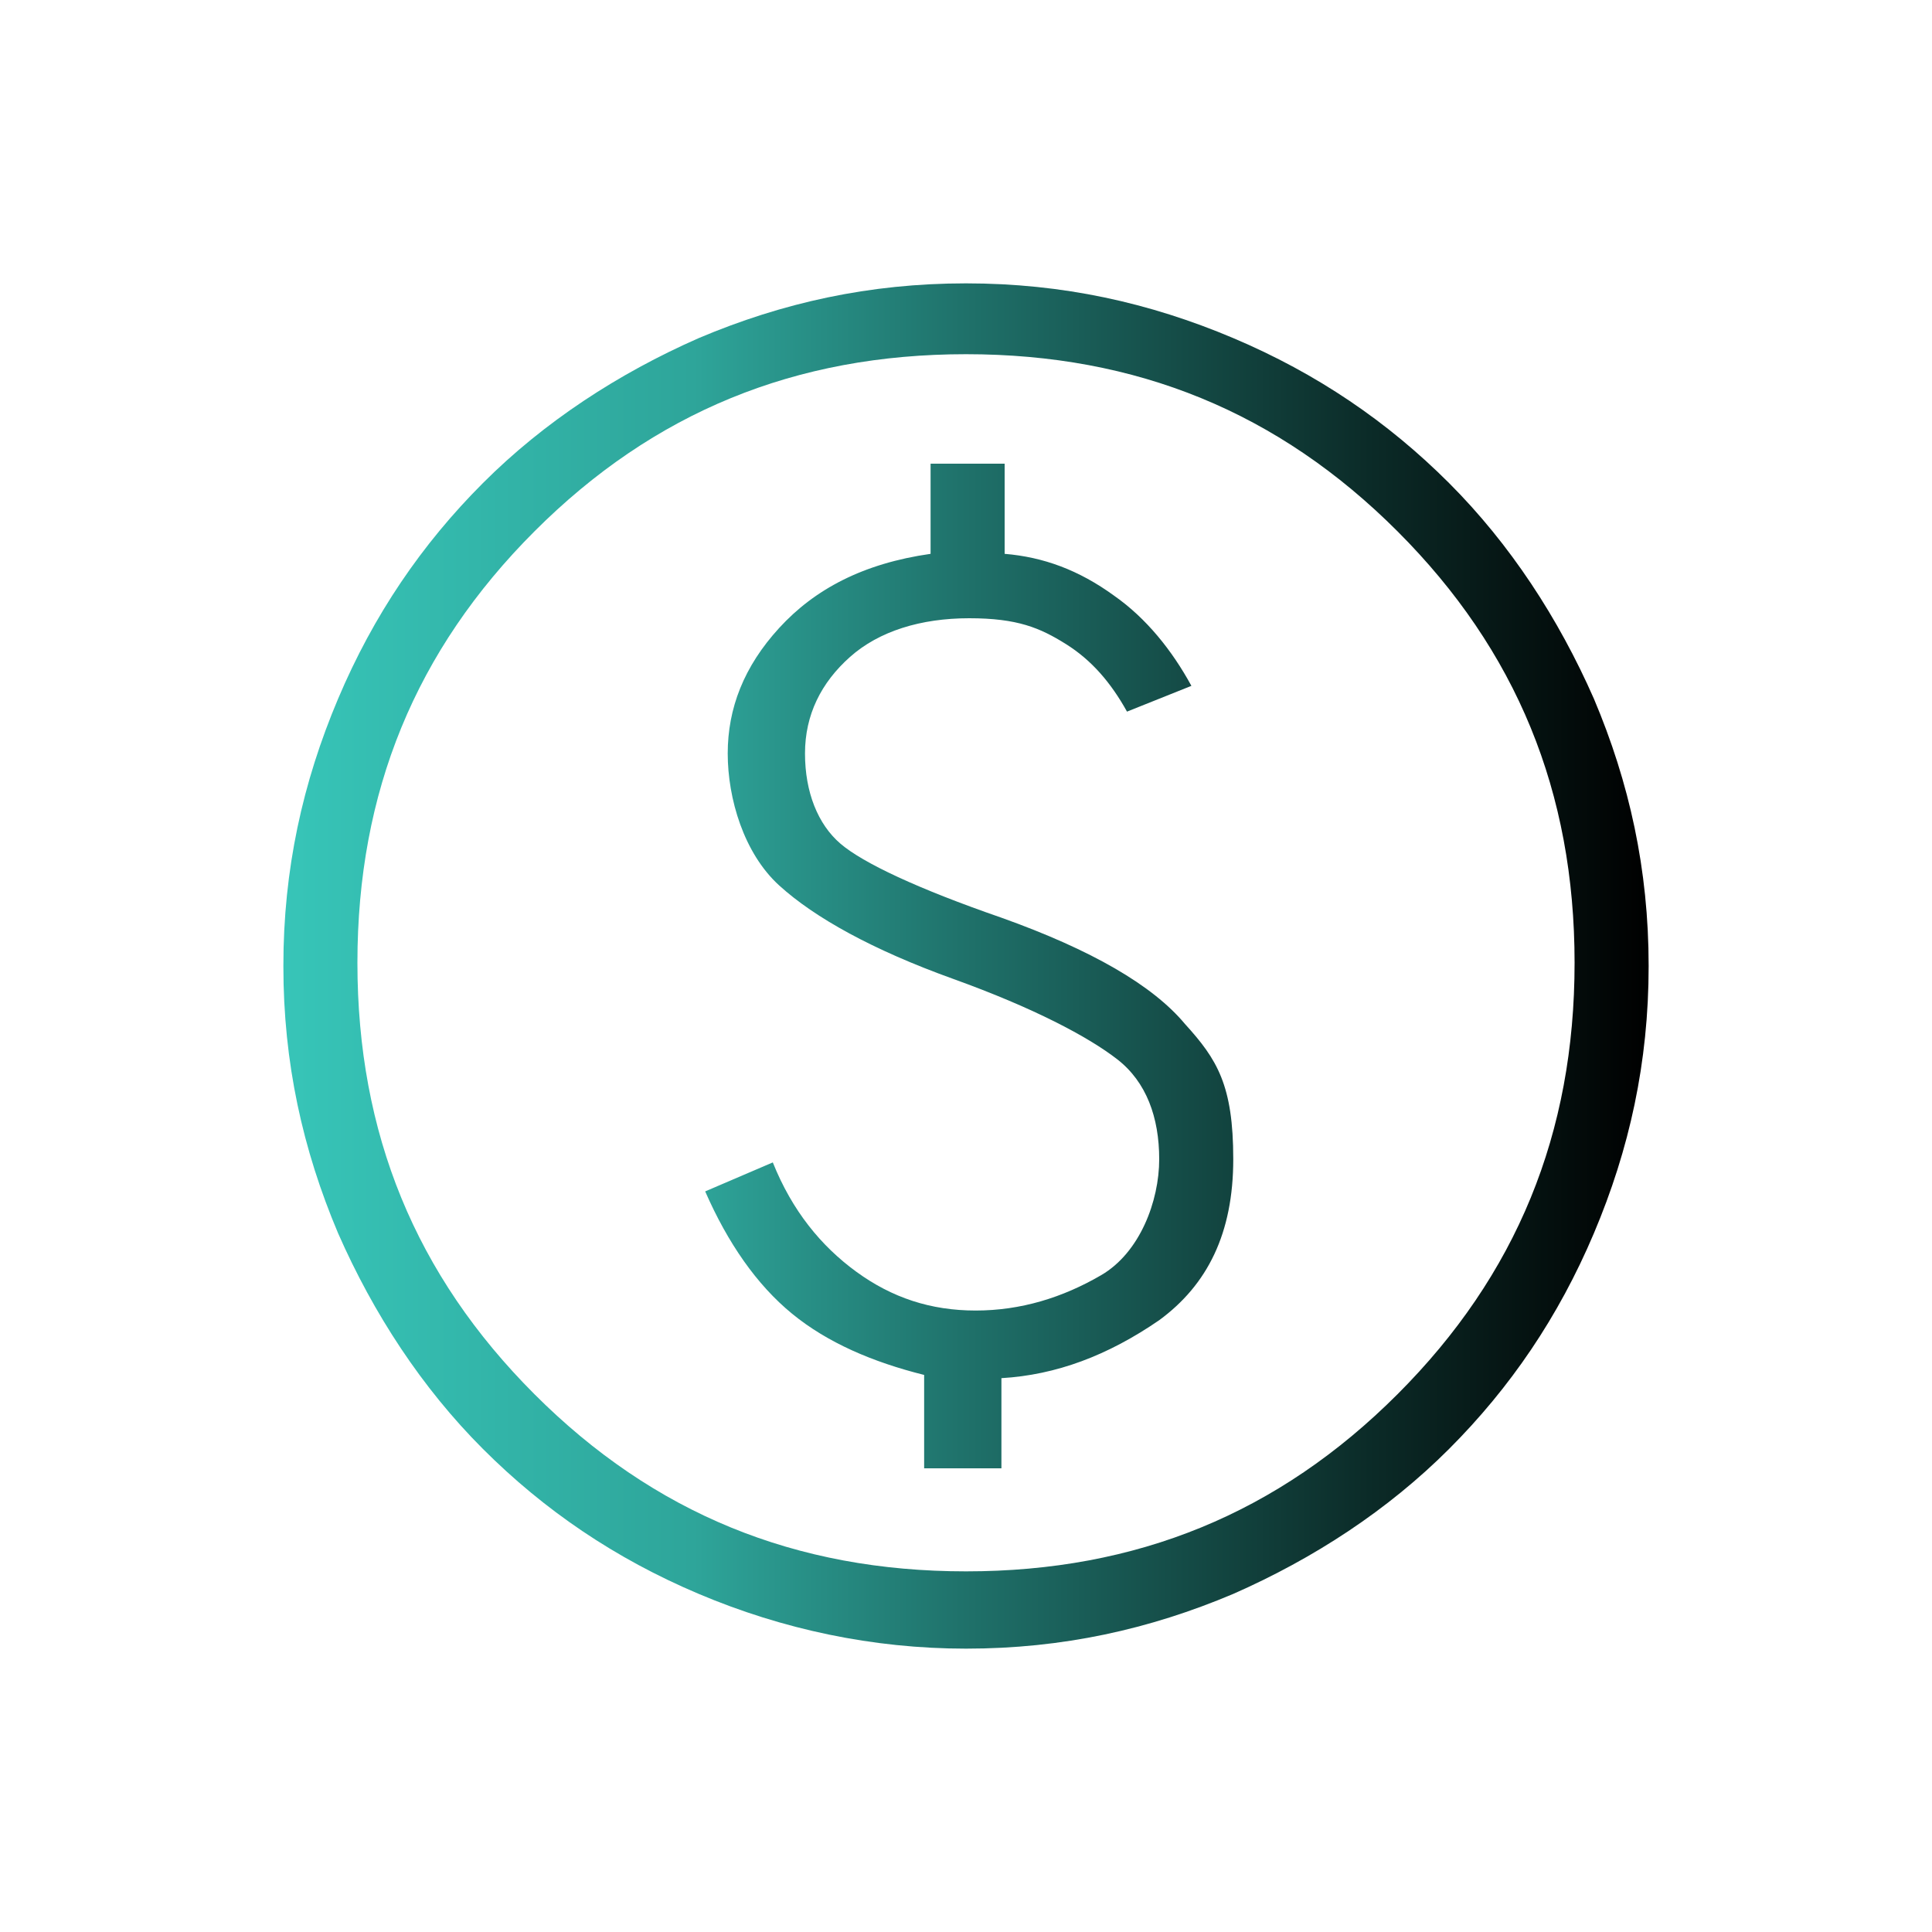 <?xml version="1.0" encoding="UTF-8"?>
<svg xmlns="http://www.w3.org/2000/svg" xmlns:xlink="http://www.w3.org/1999/xlink" id="Layer_1" data-name="Layer 1" version="1.1" viewBox="0 0 60 60">
  <defs>
    <style>
      .cls-1 {
        fill: url(#linear-gradient);
        stroke-width: 0px;
      }
    </style>
    <linearGradient id="linear-gradient" x1="8.8" y1="30" x2="51.2" y2="30" gradientUnits="userSpaceOnUse">
      <stop offset="0" stop-color="#3bd2c4"></stop>
      <stop offset="0" stop-color="#37c5b8"></stop>
      <stop offset=".3" stop-color="#2ea59a"></stop>
      <stop offset=".5" stop-color="#1f716a"></stop>
      <stop offset=".8" stop-color="#0b2a27"></stop>
      <stop offset="1" stop-color="#000"></stop>
    </linearGradient>
  </defs>
  <path class="cls-1" d="M28.8,45.6h2.3v-2.8c1.7-.1,3.3-.7,4.9-1.8,1.5-1.1,2.3-2.7,2.3-5s-.5-3.1-1.5-4.2c-1-1.2-2.9-2.3-5.7-3.3-2.6-.9-4.3-1.7-5-2.3-.7-.6-1.1-1.6-1.1-2.8s.5-2.2,1.4-3,2.2-1.2,3.7-1.2,2.2.3,3,.8c.8.5,1.4,1.2,1.9,2.1l2-.8c-.6-1.1-1.4-2.1-2.4-2.8-1.1-.8-2.2-1.2-3.4-1.3v-2.8h-2.3v2.8c-2.1.3-3.6,1.1-4.7,2.3-1.1,1.2-1.6,2.5-1.6,3.9s.5,3.1,1.6,4.1c1.1,1,2.9,2,5.4,2.9,2.5.9,4.2,1.8,5.1,2.5s1.3,1.8,1.3,3.1-.6,2.9-1.8,3.6c-1.2.7-2.5,1.1-3.9,1.1s-2.6-.4-3.7-1.2c-1.1-.8-2-1.9-2.6-3.4l-2.1.9c.7,1.6,1.6,2.9,2.7,3.8s2.5,1.5,4.1,1.9v2.9ZM30,51.2c-2.9,0-5.7-.6-8.3-1.7-2.6-1.1-4.8-2.6-6.7-4.5-1.9-1.9-3.4-4.2-4.5-6.7-1.1-2.6-1.7-5.3-1.7-8.3s.6-5.7,1.7-8.3c1.1-2.6,2.6-4.8,4.5-6.7,1.9-1.9,4.2-3.4,6.7-4.5,2.6-1.1,5.3-1.7,8.3-1.7s5.7.6,8.3,1.7c2.6,1.1,4.8,2.6,6.7,4.5,1.9,1.9,3.4,4.2,4.5,6.7,1.1,2.6,1.7,5.3,1.7,8.3s-.6,5.7-1.7,8.3c-1.1,2.6-2.6,4.8-4.5,6.7-1.9,1.9-4.2,3.4-6.7,4.5-2.6,1.1-5.3,1.7-8.3,1.7ZM30,48.8c5.3,0,9.7-1.8,13.4-5.5,3.7-3.7,5.5-8.1,5.5-13.4s-1.8-9.7-5.5-13.4-8.1-5.5-13.4-5.5-9.7,1.8-13.4,5.5-5.5,8.1-5.5,13.4,1.8,9.7,5.5,13.4,8.1,5.5,13.4,5.5Z"></path>
</svg>
